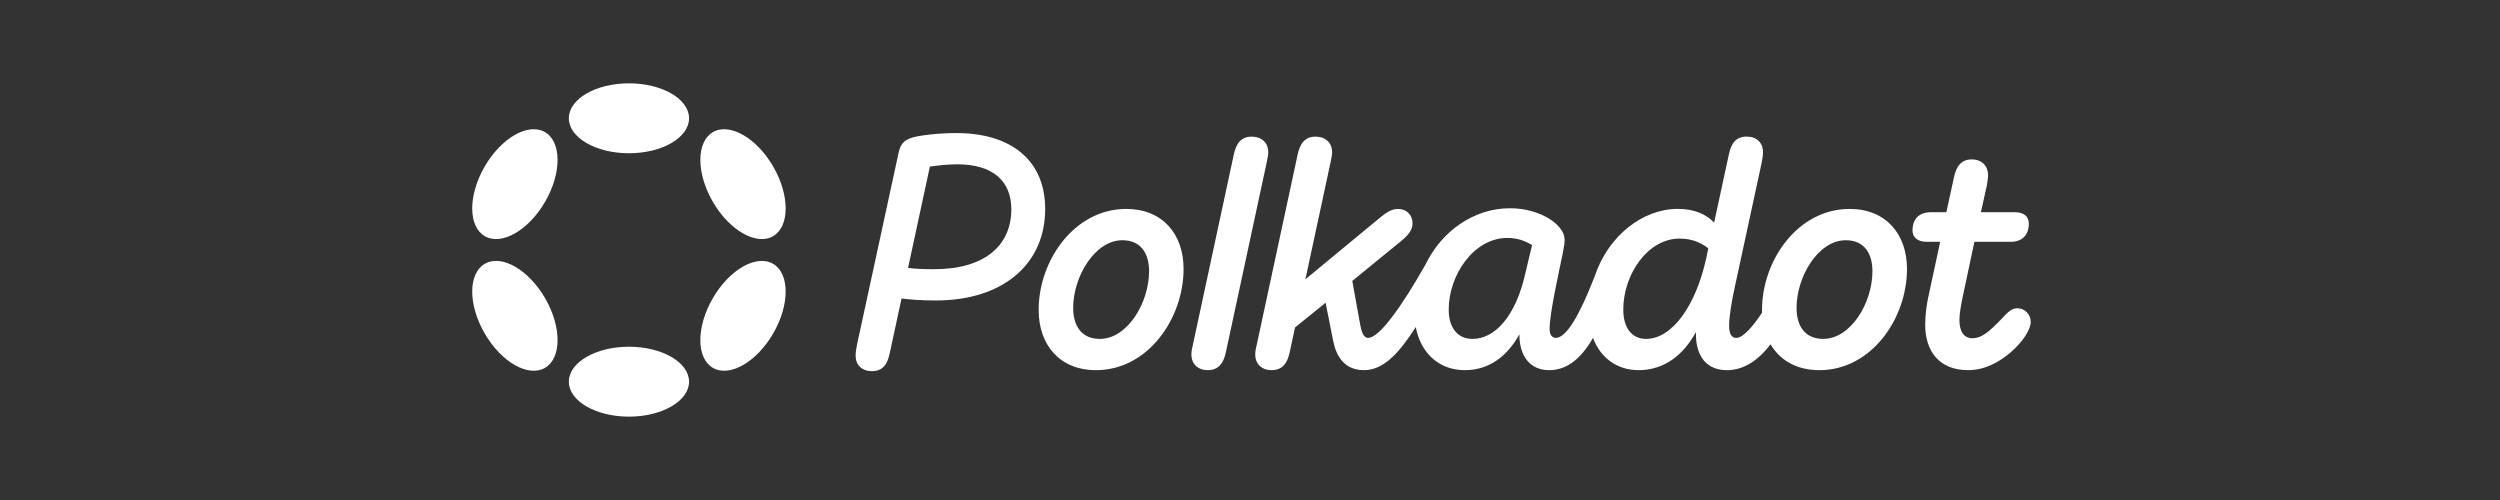 <svg width="360" height="72" viewBox="0 0 360 72" fill="none" xmlns="http://www.w3.org/2000/svg">
<rect x="0" y="0" width="360" height="72" fill="#333333" stroke="none"/>
<path d="M137.701 19.161C135.073 19.161 132.541 19.491 131.51 19.77C130.009 20.192 129.634 20.849 129.352 22.211L123.396 49.694C123.3 50.256 123.208 50.725 123.208 51.195C123.208 52.556 124.1 53.445 125.553 53.445C127.15 53.445 127.807 52.413 128.133 50.817L129.821 42.986C130.992 43.125 132.541 43.268 134.746 43.268C144.457 43.268 150.505 38.017 150.505 30.09C150.505 23.147 145.672 19.161 137.701 19.161ZM134.511 38.765C133.011 38.765 131.836 38.718 130.761 38.578L133.902 23.991C134.886 23.851 136.343 23.66 137.844 23.66C143.003 23.66 145.631 26.101 145.631 30.134C145.627 35.294 141.873 38.765 134.511 38.765Z" fill="white"/>
<path d="M290.502 44.391C289.706 44.391 289.188 44.861 288.205 45.94C286.469 47.724 285.39 48.707 284.032 48.707C282.814 48.707 282.157 47.724 282.157 46.127C282.157 45.236 282.344 44.157 282.579 42.986L284.314 34.824H289.522C291.162 34.824 292.149 33.885 292.149 32.197C292.149 31.257 291.54 30.556 290.135 30.556H285.25L286.095 26.758C286.19 26.196 286.282 25.679 286.282 25.209C286.282 23.895 285.39 22.956 283.937 22.956C282.388 22.956 281.687 23.987 281.357 25.584L280.278 30.556H278.072C276.384 30.556 275.401 31.495 275.401 33.184C275.401 34.123 276.058 34.824 277.463 34.824H279.386L277.65 42.89C277.463 43.782 277.228 45.236 277.228 46.736C277.228 50.535 279.199 53.302 283.419 53.302C285.86 53.302 288.014 52.083 289.658 50.627C291.254 49.221 292.425 47.485 292.425 46.359C292.425 45.283 291.581 44.391 290.502 44.391Z" fill="white"/>
<path d="M182.631 21.928C182.631 20.567 181.691 19.675 180.238 19.675C178.689 19.675 177.988 20.706 177.658 22.302L171.797 49.551C171.658 50.113 171.562 50.582 171.562 51.052C171.562 52.413 172.502 53.302 173.907 53.302C175.504 53.302 176.205 52.271 176.535 50.674L182.396 23.429C182.491 22.864 182.631 22.398 182.631 21.928Z" fill="white"/>
<path d="M266.347 30.086C258.842 30.086 253.73 37.544 253.73 44.626C253.73 44.759 253.734 44.892 253.737 45.021C252.56 46.808 251.055 48.659 250.024 48.659C249.275 48.659 248.993 47.955 248.993 46.876C248.993 45.562 249.367 43.357 249.789 41.434L253.683 23.422C253.778 22.861 253.87 22.391 253.87 21.921C253.87 20.56 252.978 19.668 251.525 19.668C249.929 19.668 249.275 20.699 248.945 22.296L246.835 32.05C245.708 30.879 244.064 30.08 241.58 30.08C236.597 30.08 231.584 33.915 229.63 39.8C227.479 45.361 225.556 48.653 224.038 48.653C223.476 48.653 223.146 48.183 223.146 47.386C223.146 45.041 224.46 39.32 225.022 36.553C225.209 35.522 225.304 35.1 225.304 34.49C225.304 32.428 221.88 29.988 217.425 29.988C212.272 29.988 207.606 33.252 205.268 38.098C201.792 44.238 198.603 48.653 197.024 48.653C196.32 48.653 196.085 47.761 195.898 46.917L194.73 40.453L201.905 34.593C202.562 34.031 203.406 33.231 203.406 32.2C203.406 30.934 202.562 30.09 201.296 30.09C200.356 30.09 199.56 30.651 198.763 31.308L187.978 40.219L191.589 23.429C191.684 22.867 191.824 22.398 191.824 21.928C191.824 20.567 190.884 19.675 189.431 19.675C187.882 19.675 187.181 20.706 186.851 22.302L180.99 49.551C180.851 50.113 180.755 50.582 180.755 51.052C180.755 52.413 181.695 53.302 183.1 53.302C184.697 53.302 185.398 52.271 185.728 50.674L186.48 47.158L190.888 43.595L191.966 49.034C192.389 51.192 193.515 53.302 196.422 53.302C199.315 53.302 201.592 50.661 203.872 47.09C204.563 50.831 207.225 53.302 210.917 53.302C214.624 53.302 217.156 51.096 218.797 48.142V48.237C218.797 51.287 220.345 53.302 223.065 53.302C225.525 53.302 227.567 51.818 229.392 48.666C230.426 51.413 232.741 53.302 235.961 53.302C239.759 53.302 242.478 51.005 244.214 47.815V48.098C244.214 51.474 245.902 53.305 248.669 53.305C251.113 53.305 253.189 51.886 254.962 49.578C256.31 51.886 258.727 53.305 261.991 53.305C269.496 53.305 274.608 45.848 274.608 38.718C274.604 33.697 271.555 30.086 266.347 30.086ZM219.59 39.609C218.228 45.47 215.322 48.802 212.037 48.802C209.832 48.802 208.613 47.114 208.613 44.582C208.613 39.609 212.224 34.263 217.054 34.263C218.507 34.263 219.634 34.684 220.617 35.294L219.59 39.609ZM245.712 37.125C244.211 44.02 240.787 48.802 237.036 48.802C234.974 48.802 233.752 47.206 233.752 44.582C233.752 39.565 237.223 34.358 241.866 34.358C243.649 34.358 245.007 34.967 245.994 35.764L245.712 37.125ZM262.549 48.802C259.829 48.802 258.703 46.832 258.703 44.347C258.703 39.797 261.844 34.593 265.786 34.593C268.505 34.593 269.632 36.563 269.632 39.048C269.632 43.643 266.49 48.802 262.549 48.802Z" fill="white"/>
<path d="M162.182 30.086C154.677 30.086 149.565 37.544 149.565 44.626C149.565 49.691 152.615 53.302 157.819 53.302C165.324 53.302 170.436 45.845 170.436 38.714C170.436 33.697 167.386 30.086 162.182 30.086ZM158.384 48.802C155.664 48.802 154.538 46.832 154.538 44.347C154.538 39.797 157.679 34.593 161.621 34.593C164.34 34.593 165.467 36.563 165.467 39.048C165.463 43.643 162.322 48.802 158.384 48.802Z" fill="white"/>
<path d="M90.569 22.068C95.349 22.068 99.224 19.814 99.224 17.034C99.224 14.254 95.349 12 90.569 12C85.788 12 81.913 14.254 81.913 17.034C81.913 19.814 85.788 22.068 90.569 22.068Z" fill="white"/>
<path d="M90.569 59.997C95.349 59.997 99.224 57.743 99.224 54.963C99.224 52.183 95.349 49.929 90.569 49.929C85.788 49.929 81.913 52.183 81.913 54.963C81.913 57.743 85.788 59.997 90.569 59.997Z" fill="white"/>
<path d="M78.507 29.036C80.897 24.896 80.882 20.413 78.472 19.022C76.063 17.631 72.172 19.859 69.782 23.998C67.392 28.138 67.408 32.621 69.817 34.012C72.226 35.403 76.117 33.175 78.507 29.036Z" fill="white"/>
<path d="M111.351 47.998C113.741 43.858 113.727 39.376 111.319 37.986C108.912 36.596 105.022 38.825 102.632 42.964C100.242 47.104 100.256 51.586 102.664 52.976C105.072 54.366 108.961 52.137 111.351 47.998Z" fill="white"/>
<path d="M78.474 52.975C80.883 51.584 80.898 47.101 78.508 42.961C76.118 38.822 72.228 36.593 69.818 37.984C67.409 39.375 67.394 43.859 69.784 47.998C72.174 52.138 76.064 54.366 78.474 52.975Z" fill="white"/>
<path d="M111.321 34.014C113.729 32.623 113.743 28.141 111.353 24.001C108.963 19.862 105.074 17.633 102.666 19.023C100.258 20.413 100.244 24.895 102.634 29.035C105.024 33.175 108.914 35.404 111.321 34.014Z" fill="white"/>
</svg>
